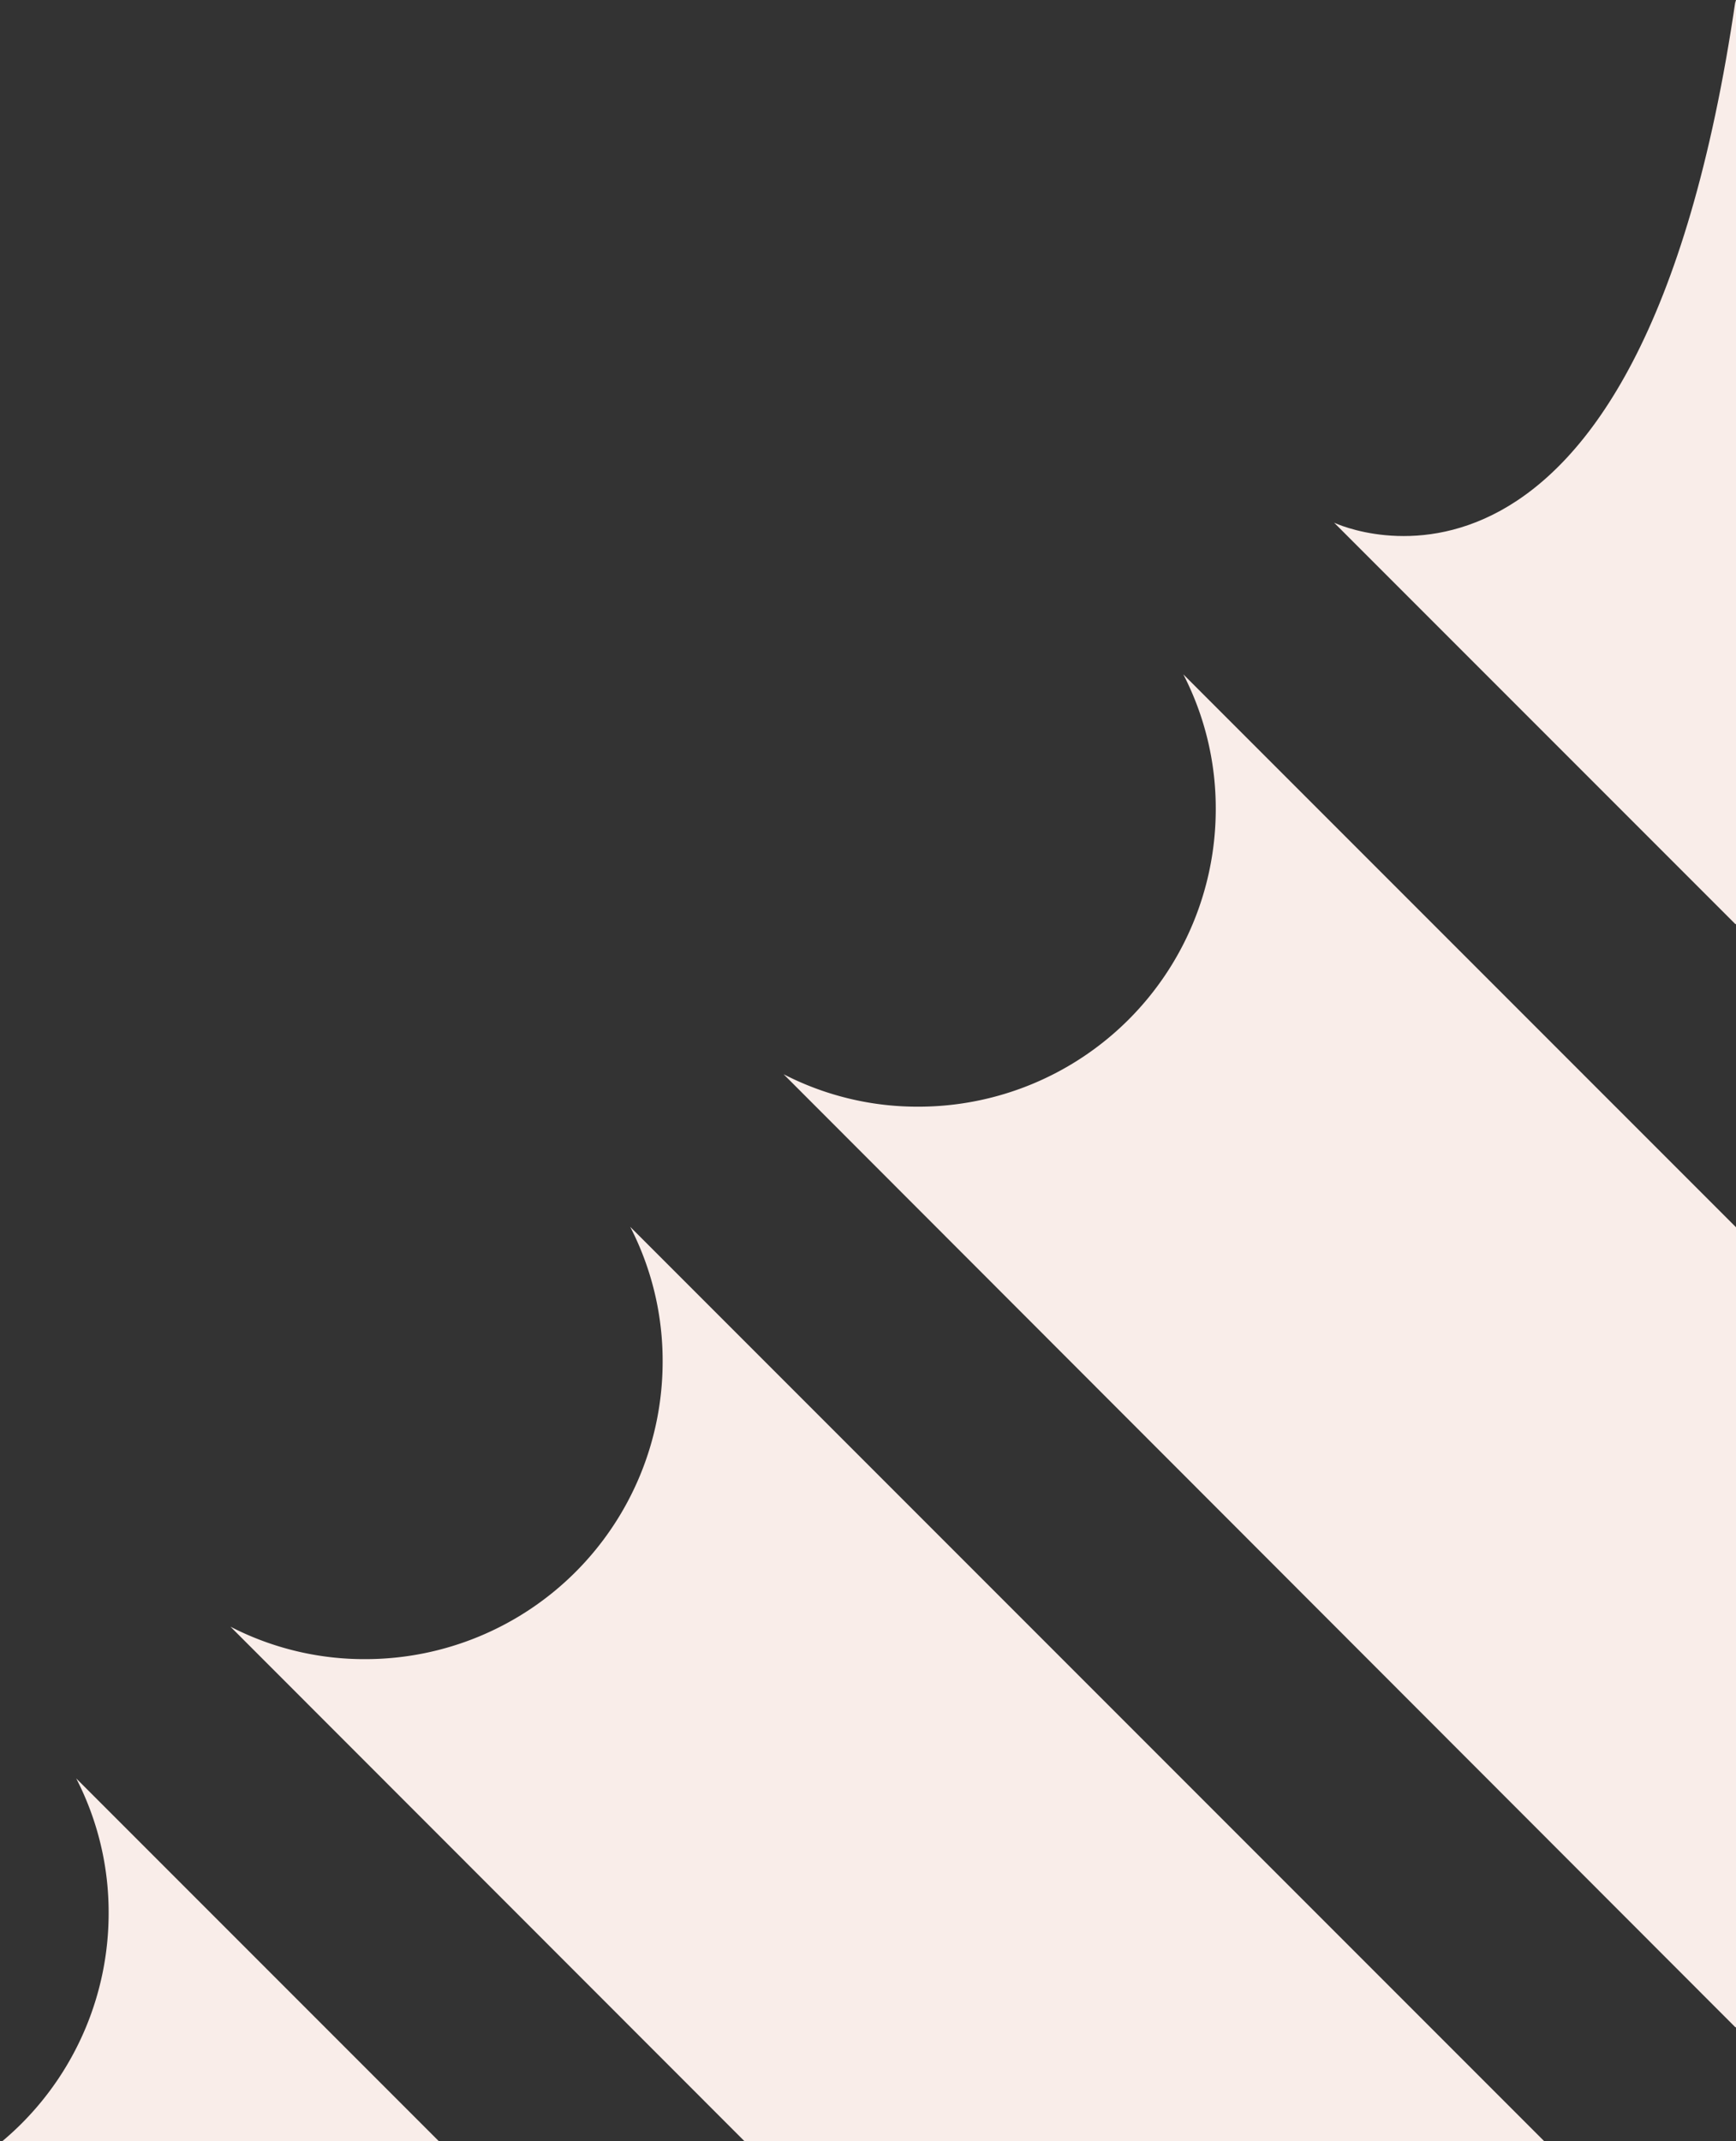 <svg xmlns="http://www.w3.org/2000/svg" xmlns:xlink="http://www.w3.org/1999/xlink" width="473.002" height="583.15" viewBox="0 0 473.002 583.15">
  <rect x="0" y="0" width="473.002" height="583.15" fill="#333333" stroke="none"/>
  <defs>
    <clipPath id="clip-path">
      <rect id="Rectangle_554" data-name="Rectangle 554" width="473.002" height="583.15" transform="translate(937.992 5958.616)" fill="none" opacity="0.998"/>
    </clipPath>
  </defs>
  <g id="Mask_Group_13" data-name="Mask Group 13" transform="translate(-937.992 -5958.616)" clip-path="url(#clip-path)">
    <g id="Agaras_logo_mark" transform="translate(849.846 5958.616)">
      <g id="Group_742" data-name="Group 742" transform="translate(0 183.666)">
        <g id="Group_739" data-name="Group 739" transform="translate(0 300.696)">
          <path id="Path_569" data-name="Path 569" d="M1185,367.71,623.729,928.738,62.7,367.71a79.629,79.629,0,0,0,36.781,8.837,81.035,81.035,0,0,0,80.966-80.966A79.629,79.629,0,0,0,171.61,258.8L623.729,710.919,1076.086,258.8a79.626,79.626,0,0,0-8.837,36.781A80.965,80.965,0,0,0,1185,367.71Z" transform="translate(-62.7 -258.8)" fill="#f9ede9"/>
        </g>
        <g id="Group_740" data-name="Group 740" transform="translate(150.945 150.467)">
          <path id="Path_570" data-name="Path 570" d="M946.306,304.81,535.983,715.132,125.9,304.81a79.629,79.629,0,0,0,36.781,8.837,81.035,81.035,0,0,0,80.966-80.966A79.628,79.628,0,0,0,234.81,195.9L536.222,497.312,837.635,195.9a79.63,79.63,0,0,0-8.837,36.781,81.035,81.035,0,0,0,80.966,80.966A79.376,79.376,0,0,0,946.306,304.81Z" transform="translate(-125.9 -195.9)" fill="#f9ede9"/>
        </g>
        <g id="Group_741" data-name="Group 741" transform="translate(301.651)">
          <path id="Path_571" data-name="Path 571" d="M707.993,241.81,448.377,501.426,189,241.81a79.628,79.628,0,0,0,36.781,8.837,81.035,81.035,0,0,0,80.966-80.966A79.629,79.629,0,0,0,297.91,132.9L448.616,283.606,599.322,132.9a79.627,79.627,0,0,0-8.837,36.781,81.035,81.035,0,0,0,80.966,80.966A79.374,79.374,0,0,0,707.993,241.81Z" transform="translate(-189 -132.9)" fill="#f9ede9"/>
        </g>
      </g>
      <path id="Path_572" data-name="Path 572" d="M470.575,198.347,361.187,307.734,251.8,198.347c1.433.717,83.115,37.975,109.387-142.347C387.46,236.083,469.142,199.063,470.575,198.347Z" transform="translate(199.841 -56)" fill="#f9ede9"/>
    </g>
  </g>
</svg>
